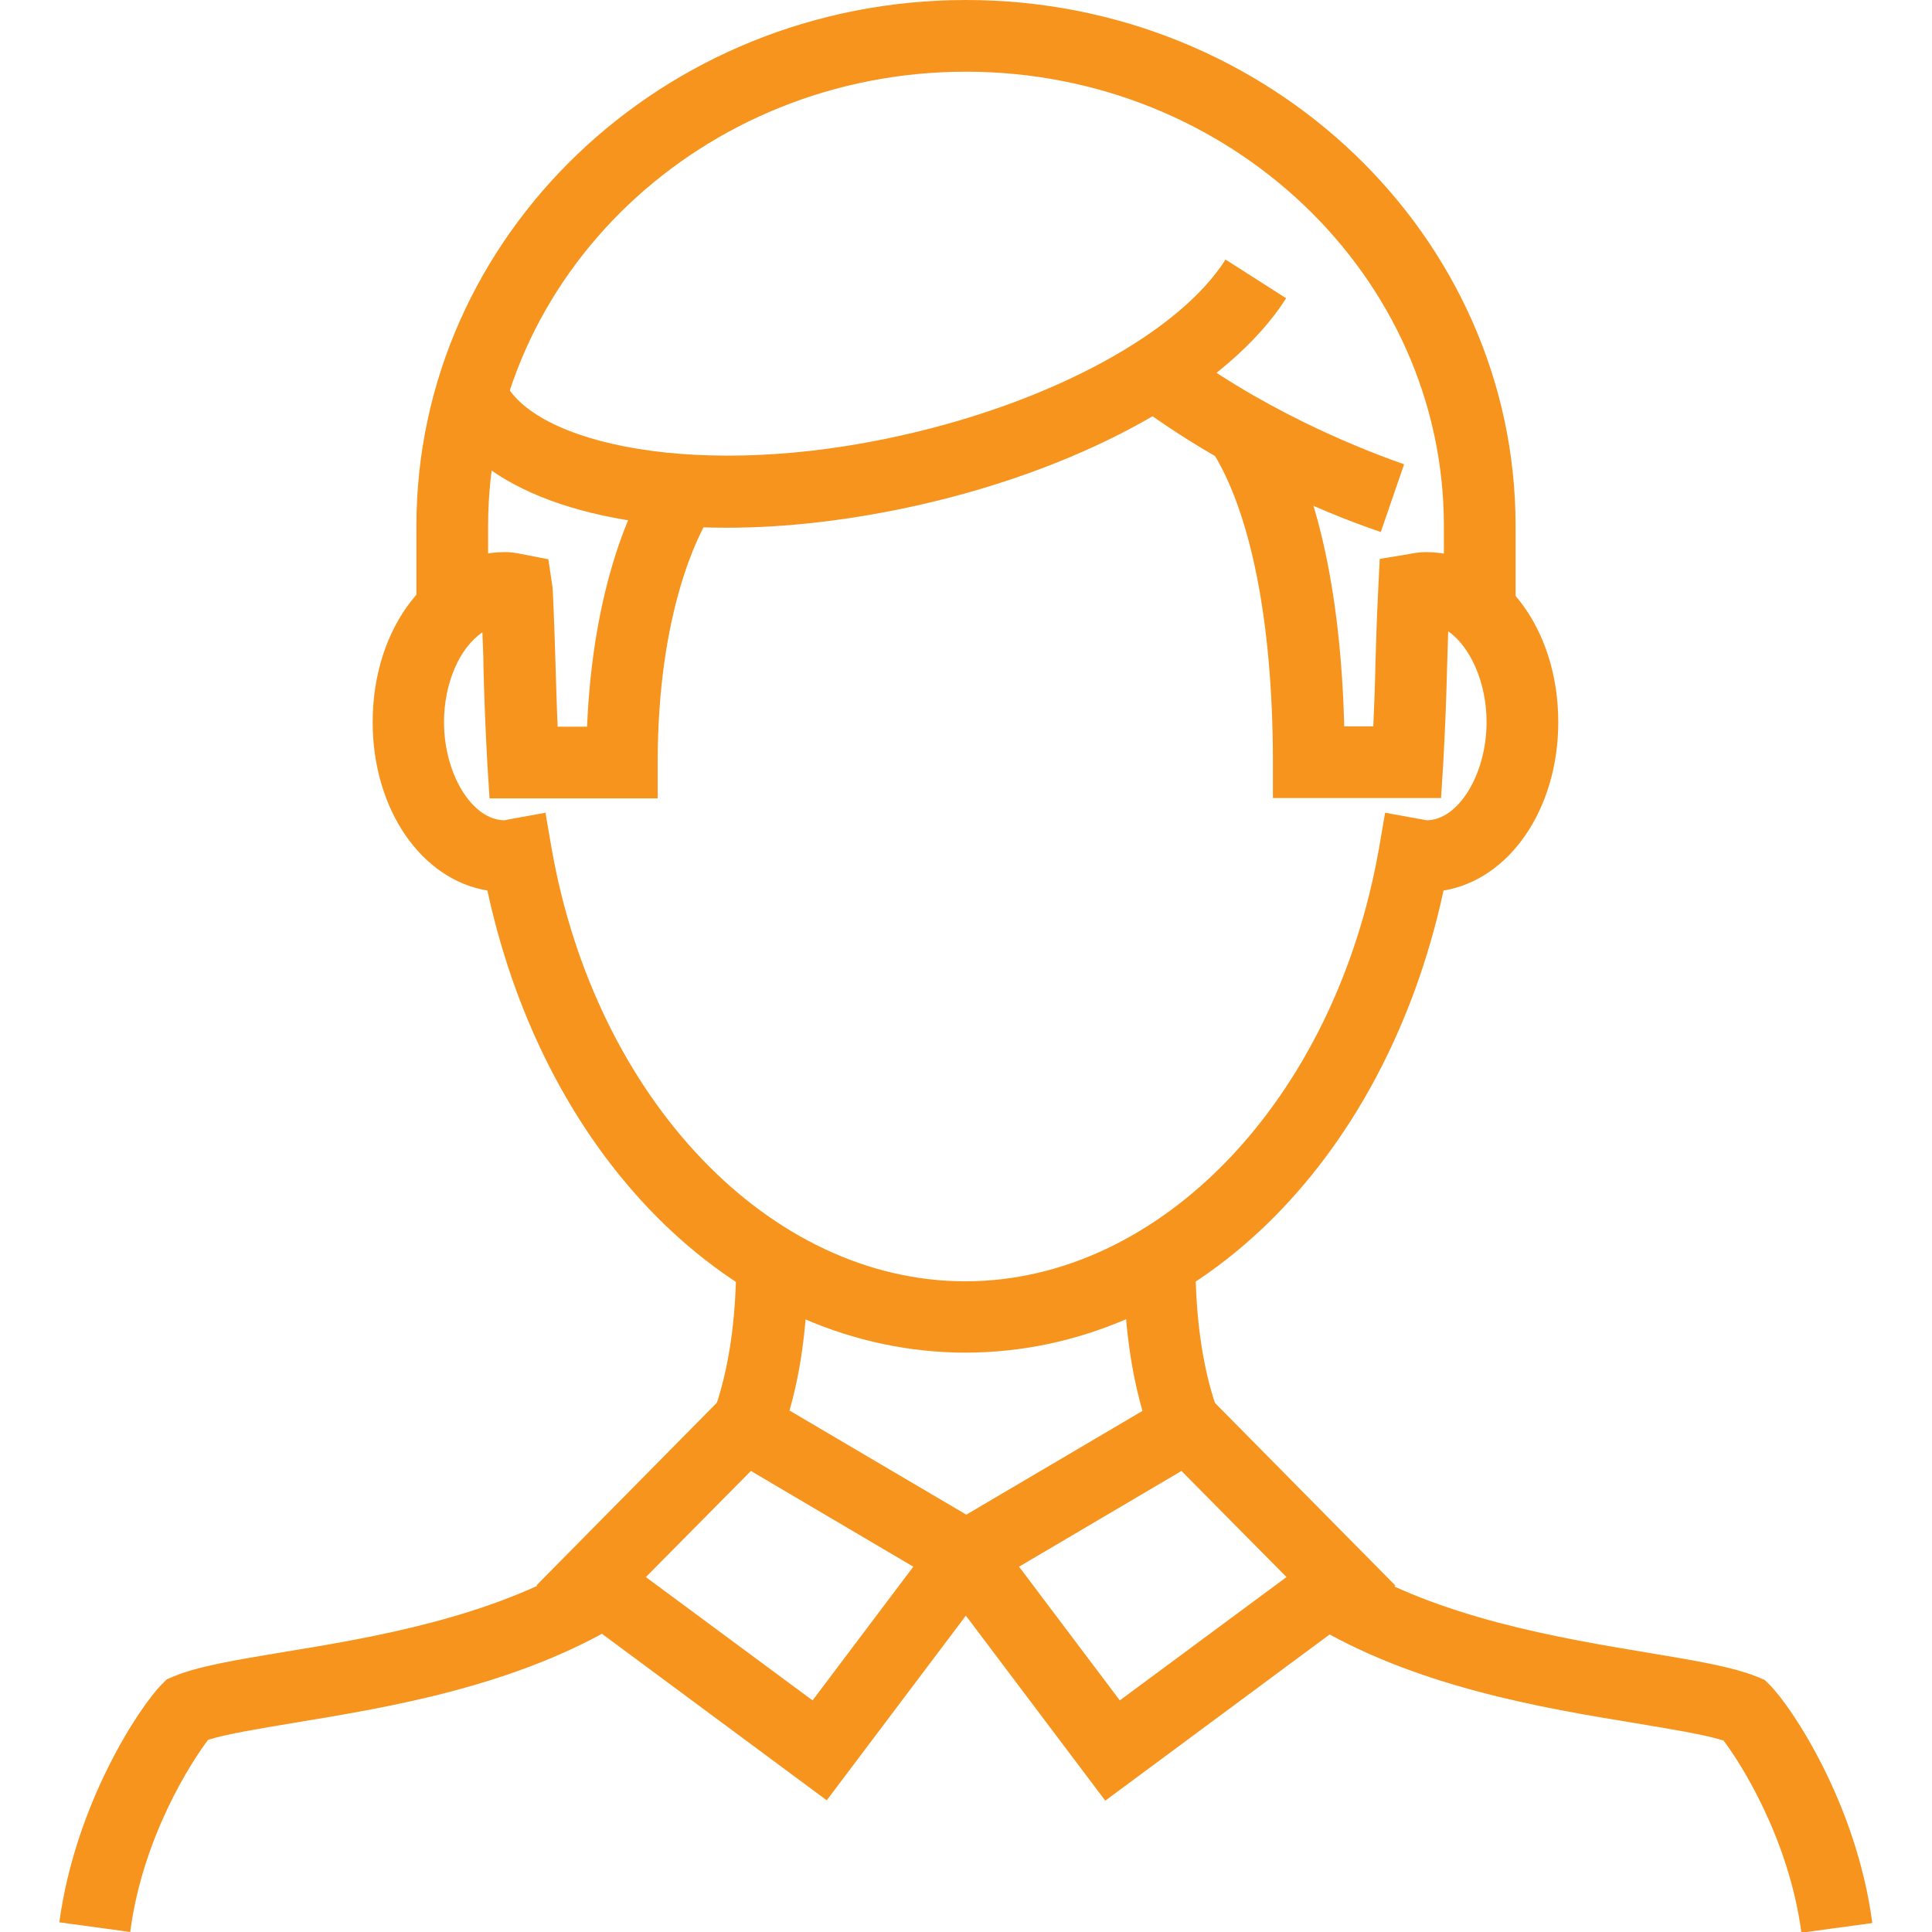 <?xml version="1.0" encoding="utf-8"?>
<!-- Generator: Adobe Illustrator 16.0.0, SVG Export Plug-In . SVG Version: 6.00 Build 0)  -->
<!DOCTYPE svg PUBLIC "-//W3C//DTD SVG 1.1//EN" "http://www.w3.org/Graphics/SVG/1.1/DTD/svg11.dtd">
<svg version="1.1" id="Calque_2" xmlns="http://www.w3.org/2000/svg" xmlns:xlink="http://www.w3.org/1999/xlink" x="0px" y="0px"
	 width="283.46px" height="283.46px" viewBox="0 0 283.46 283.46" enable-background="new 0 0 283.46 283.46" xml:space="preserve">
<g id="Layer_1">
	<g>
		<g>
			<path fill="#F7941E" d="M19.12,283.46L8.705,282.04c2.367-17.516,11.835-31.718,15.043-34.926l0.737-0.737l0.999-0.42
				c3.682-1.525,9.205-2.42,16.148-3.577c12.887-2.104,30.561-5.05,44.341-13.466l5.471,8.995
				c-15.517,9.468-34.348,12.571-48.129,14.833c-5.313,0.895-9.941,1.631-12.782,2.525c-2.367,3.103-9.573,14.148-11.414,28.088
				V283.46z"/>
			<path fill="#F7941E" d="M114.431,211.188l-9.836-3.683c2.262-6.102,3.419-13.623,3.419-22.406h10.52
				C118.534,195.25,117.218,203.824,114.431,211.188L114.431,211.188z"/>
		</g>
		<g>
			<path fill="#F7941E" d="M264.287,283.46c-1.893-13.939-9.047-24.985-11.414-28.089c-2.84-0.894-7.469-1.63-12.781-2.524
				c-13.781-2.262-32.611-5.365-48.129-14.834l5.471-8.994c13.781,8.416,31.455,11.309,44.342,13.466
				c6.943,1.157,12.413,2.052,16.148,3.577l0.999,0.42l0.736,0.736c3.208,3.209,12.729,17.411,15.044,34.927l-10.416,1.42V283.46z"
				/>
			<path fill="#F7941E" d="M168.976,211.135c-2.734-7.364-4.102-15.886-4.102-26.036h10.52c0,8.73,1.156,16.252,3.419,22.354
				L168.976,211.135z"/>
		</g>
		<path fill="#F7941E" d="M106.593,77.427c-21.092,0-37.346-6.259-42.343-17.463l9.626-4.261c4.155,9.416,28.772,14.938,58.754,8.1
			c21.881-4.944,40.396-15.043,47.182-25.721l8.89,5.681c-8.312,13.044-28.931,24.669-53.705,30.297
			c-9.994,2.262-19.62,3.366-28.351,3.366H106.593z"/>
		<path fill="#F7941E" d="M202.587,78.058c-5.26-1.789-10.52-3.998-15.674-6.522c-7.68-3.787-14.834-8.101-21.198-12.939
			l6.312-8.416c5.84,4.418,12.414,8.416,19.516,11.888c4.786,2.314,9.625,4.366,14.465,6.049L202.587,78.058z"/>
		<path fill="#F7941E" d="M141.73,198.458c-33.138,0-61.542-27.667-70.221-67.801c-9.625-1.578-16.832-11.835-16.832-24.722
			c0-13.992,8.521-24.933,19.41-24.933c0.789,0,1.525,0.105,2.314,0.263l4.05,0.789l0.631,4.208
			c0.21,4.208,0.315,7.679,0.421,11.151c0.105,2.946,0.158,5.839,0.315,9.205h4.313c0.895-21.145,6.838-32.612,8.732-35.82
			l8.995,5.417c-1.21,2.052-7.364,13.308-7.364,35.663v5.26H71.825l-0.315-4.944c-0.315-5.733-0.473-10.099-0.579-14.465
			c0-1.631-0.105-3.261-0.158-4.944c-3.314,2.209-5.628,7.417-5.628,13.15c0,7.679,4.156,14.412,8.89,14.412l0.789-0.158
			l5.207-0.947l0.895,5.208c6.47,36.82,32.033,63.541,60.7,63.541c28.667,0,54.23-26.721,60.7-63.541l0.895-5.208l6.102,1.104
			c4.628,0,8.784-6.733,8.784-14.412c0-5.839-2.42-11.099-5.629-13.308c-0.053,1.736-0.104,3.419-0.157,5.05
			c-0.105,4.366-0.263,8.731-0.579,14.465l-0.314,4.944h-24.67v-5.26c0-20.566-3.262-36.873-9.1-45.919l8.836-5.733
			c6.523,10.046,10.205,26.037,10.73,46.393h4.262c0.157-3.366,0.262-6.259,0.314-9.205c0.105-3.472,0.211-6.943,0.422-11.151
			l0.21-4.208l4.155-0.684c1.053-0.21,1.841-0.316,2.63-0.316c10.888,0,19.409,10.941,19.409,24.933
			c0,12.834-7.206,23.144-16.832,24.722c-8.679,40.134-37.029,67.801-70.22,67.801H141.73z"/>
		<g>
			<path fill="#F7941E" d="M121.321,264.156l-42.606-31.56l29.667-30.034l41.081,24.195l-28.141,37.346V264.156z M94.758,231.386
				l24.459,18.094l14.781-19.619l-23.828-14.044L94.758,231.386z"/>
			<path fill="#F7941E" d="M162.138,264.156l-28.14-37.346l41.08-24.195l29.667,30.033l-42.606,31.561V264.156z M149.515,229.861
				l14.78,19.619l24.458-18.094l-15.411-15.569L149.515,229.861L149.515,229.861z"/>
		</g>
		<path fill="#F7941E" d="M222.365,89.525h-10.52V77.164c0-36.714-31.455-66.644-70.115-66.644
			c-38.661,0-70.115,29.876-70.115,66.644v12.361h-10.52V77.164C61.095,34.611,97.23,0,141.73,0c44.5,0,80.635,34.611,80.635,77.164
			V89.525L222.365,89.525z"/>
	</g>
</g>
</svg>
